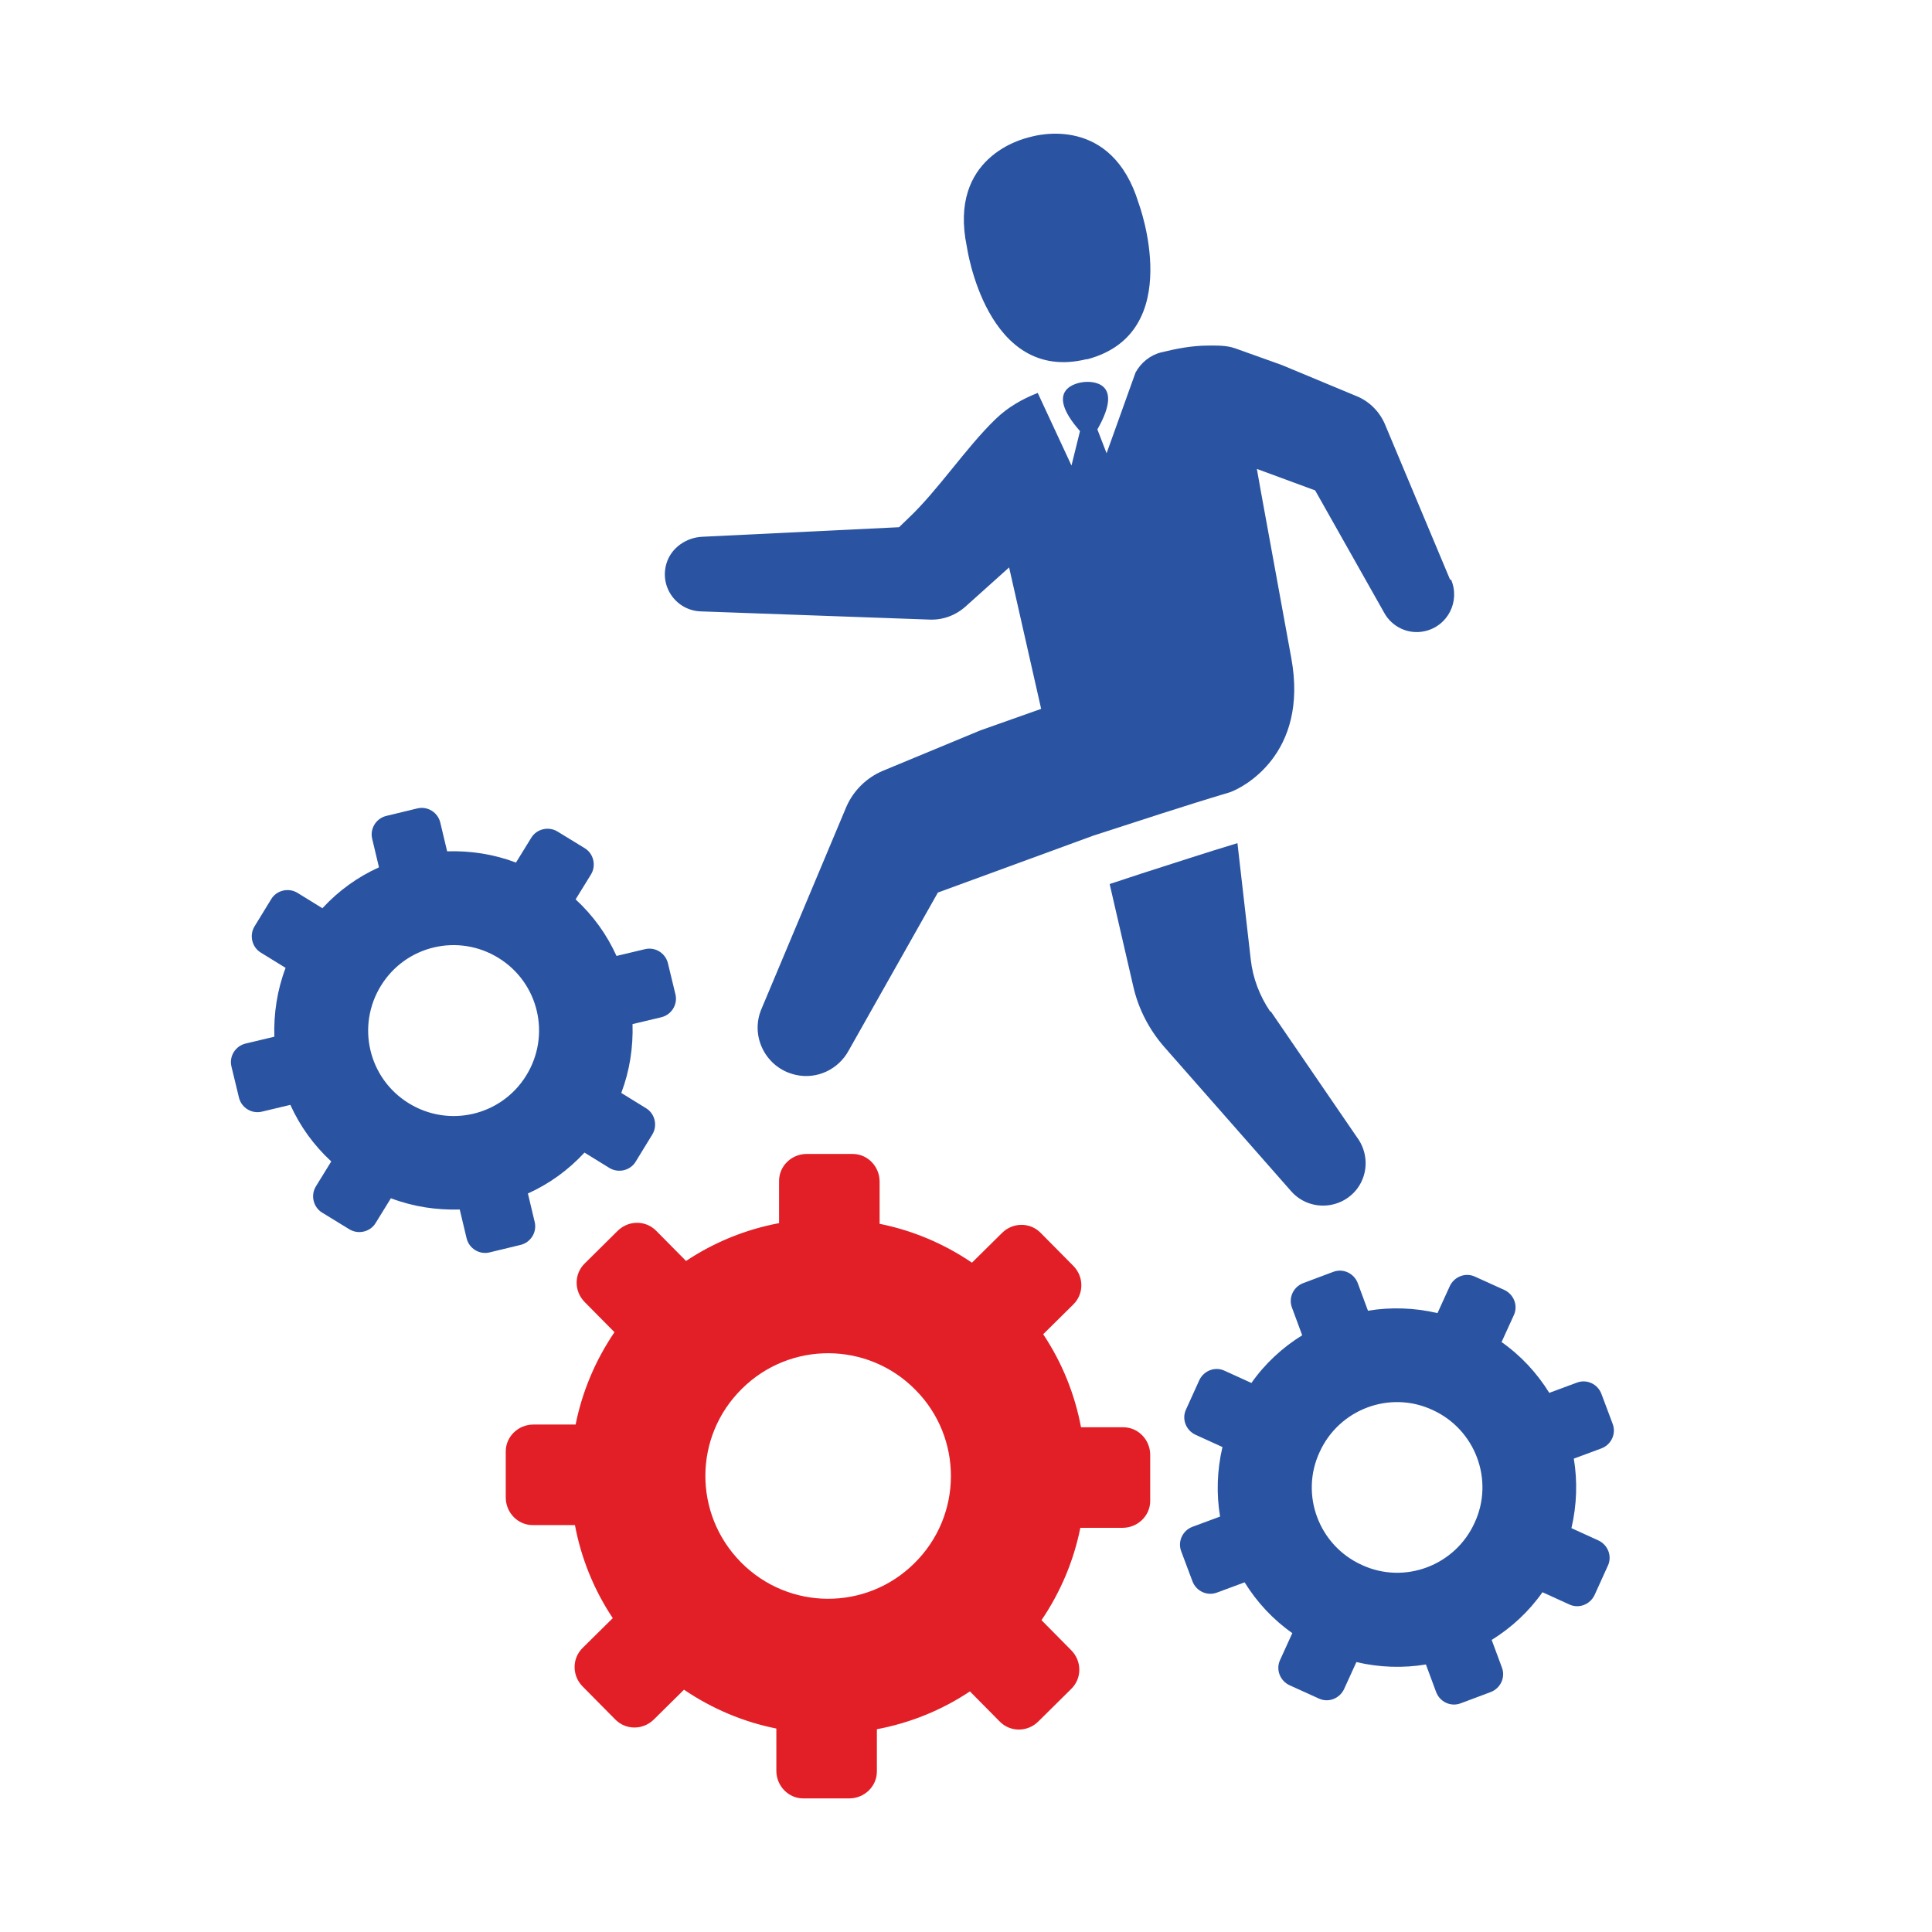 <?xml version="1.0" encoding="UTF-8"?>
<svg xmlns="http://www.w3.org/2000/svg" id="Layer_1" version="1.1" viewBox="0 0 56.69 56.69" width="150" height="150">
  
  <defs>
    <style>
      .st0 {
        fill: #e21f26;
      }

      .st1 {
        fill: #2a54a2;
      }
    </style>
  </defs>
  <path class="st0" d="M32.96,41.88h-1.24c-.18-.96-.55-1.89-1.11-2.73l.88-.87c.32-.31.32-.82,0-1.14l-.95-.96c-.31-.32-.82-.32-1.14,0l-.88.87c-.84-.57-1.76-.95-2.71-1.14v-1.24c0-.44-.35-.81-.79-.81h-1.35c-.44,0-.81.35-.81.79v1.24c-.96.18-1.89.55-2.73,1.11l-.87-.88c-.31-.32-.82-.32-1.14,0l-.96.95c-.32.31-.32.82,0,1.14l.87.88c-.57.84-.95,1.76-1.14,2.71h-1.24c-.44,0-.81.35-.81.79v1.35c0,.44.35.81.79.81h1.24c.18.96.55,1.89,1.11,2.73l-.88.87c-.32.31-.32.82,0,1.14l.95.96c.31.32.82.32,1.14,0l.88-.87c.84.57,1.76.95,2.71,1.14v1.24c0,.44.35.81.79.81h1.35c.44,0,.81-.35.81-.79v-1.24c.96-.18,1.89-.55,2.73-1.11l.87.88c.31.32.82.32,1.14,0l.96-.95c.32-.31.32-.82,0-1.14l-.87-.88c.57-.84.95-1.76,1.14-2.71h1.24c.44,0,.81-.35.81-.79v-1.35c0-.44-.35-.81-.79-.81ZM26.83,45.87c-1.41,1.4-3.69,1.39-5.09-.03s-1.39-3.69.03-5.09c1.41-1.4,3.69-1.39,5.09.03,1.4,1.41,1.39,3.69-.03,5.09Z"/>
  <path class="st1" d="M46.9,45.2l-.79-.36c.16-.68.18-1.38.07-2.04l.81-.3c.29-.11.44-.43.33-.72l-.33-.88c-.11-.29-.43-.44-.72-.33l-.81.3c-.36-.58-.83-1.09-1.4-1.49l.36-.79c.13-.28,0-.61-.28-.74l-.86-.39c-.28-.13-.61,0-.74.28l-.36.79c-.68-.16-1.38-.18-2.04-.07l-.3-.81c-.11-.29-.43-.44-.72-.33l-.88.33c-.29.11-.44.43-.33.72l.3.81c-.58.36-1.09.83-1.49,1.4l-.79-.36c-.28-.13-.61,0-.74.28l-.39.86c-.13.28,0,.61.28.74l.79.36c-.16.68-.18,1.38-.07,2.04l-.81.3c-.29.11-.44.43-.33.72l.33.88c.11.29.43.44.72.33l.81-.3c.36.58.83,1.09,1.4,1.49l-.36.79c-.13.28,0,.61.28.74l.86.39c.28.13.61,0,.74-.28l.36-.79c.68.16,1.38.18,2.04.07l.3.81c.11.29.43.44.72.33l.88-.33c.29-.11.44-.43.33-.72l-.3-.81c.58-.36,1.09-.83,1.49-1.4l.79.36c.28.13.61,0,.74-.28l.39-.86c.13-.28,0-.61-.28-.74ZM43.27,44.68c-.57,1.26-2.06,1.82-3.31,1.24-1.26-.57-1.82-2.06-1.24-3.31.57-1.26,2.06-1.82,3.31-1.24,1.26.57,1.82,2.06,1.24,3.31Z"/>
  <path class="st1" d="M15.69,35.86l-.2-.84c.62-.28,1.18-.68,1.66-1.2l.73.45c.26.16.61.08.77-.18l.49-.8c.16-.26.08-.61-.18-.77l-.73-.45c.25-.66.35-1.34.33-2.02l.84-.2c.3-.07.49-.37.42-.67l-.22-.91c-.07-.3-.37-.49-.67-.42l-.84.2c-.28-.62-.68-1.18-1.2-1.66l.45-.73c.16-.26.08-.61-.18-.77l-.8-.49c-.26-.16-.61-.08-.77.18l-.45.73c-.66-.25-1.34-.35-2.02-.33l-.2-.84c-.07-.3-.37-.49-.67-.42l-.91.22c-.3.07-.49.37-.42.67l.2.84c-.62.28-1.18.68-1.66,1.2l-.73-.45c-.26-.16-.61-.08-.77.18l-.49.8c-.16.26-.08.61.18.77l.73.45c-.25.66-.35,1.34-.33,2.02l-.84.2c-.3.07-.49.37-.42.67l.22.91c.07.3.37.49.67.42l.84-.2c.28.62.68,1.18,1.2,1.66l-.45.73c-.16.26-.08.61.18.77l.8.49c.26.16.61.08.77-.18l.45-.73c.66.25,1.34.35,2.02.33l.2.84c.07.3.37.49.67.42l.91-.22c.3-.07.49-.37.42-.67ZM11.99,32.37c-1.18-.73-1.54-2.27-.81-3.45.73-1.18,2.27-1.54,3.45-.81,1.18.73,1.54,2.27.81,3.45-.73,1.18-2.27,1.54-3.45.81Z"/>
  <g>
    <path class="st1" d="M31.87,10.54h0s.01,0,.02,0c0,0,.01,0,.02,0h0c2.92-.78,1.5-4.58,1.5-4.58-.79-2.58-2.97-2-3.18-1.94-.22.05-2.41.58-1.86,3.22,0,0,.57,4.02,3.51,3.3Z"/>
    <path class="st1" d="M37.27,29.68c-.31-.46-.51-.98-.57-1.53l-.39-3.41c-.96.29-1.9.6-2.81.89l-.94.31.69,2.99c.15.67.47,1.29.93,1.81l3.72,4.23c.53.58,1.46.53,1.93-.1.33-.45.32-1.06-.02-1.51l-2.52-3.68Z"/>
    <path class="st1" d="M42.55,17.01l-1.92-4.58c-.16-.36-.45-.65-.81-.8l-2.21-.92-1.37-.49c-.26-.09-.53-.08-.79-.08-.47,0-.93.09-1.38.2-.32.08-.59.3-.75.59l-.85,2.37-.27-.7c.83-1.45-.22-1.41-.4-1.39,0,0,0,0,0,0,0,0,0,0,0,0,0,0,0,0,0,0,0,0,0,0,0,0h0c-.18.02-1.21.19-.11,1.44l-.25,1.01-.99-2.13c-.46.18-.88.42-1.24.77-.87.84-1.68,2.08-2.56,2.91l-.27.26-5.77.28c-.47.02-.91.32-1.05.77-.22.7.29,1.4,1.01,1.42l6.69.24c.4.02.78-.12,1.08-.39l1.27-1.14.94,4.15-1.78.63-2.87,1.19c-.47.2-.85.57-1.06,1.04l-2.49,5.93c-.36.82.13,1.76,1,1.95.62.14,1.25-.16,1.55-.71l2.62-4.64,4.56-1.67c1.33-.43,2.66-.87,4-1.27.36-.12,2.33-1.1,1.81-3.94l-.9-4.93-.11-.62,1.71.63,2.02,3.58c.23.43.72.66,1.2.55.67-.15,1.04-.87.77-1.51Z"/>
  </g>
</svg>
